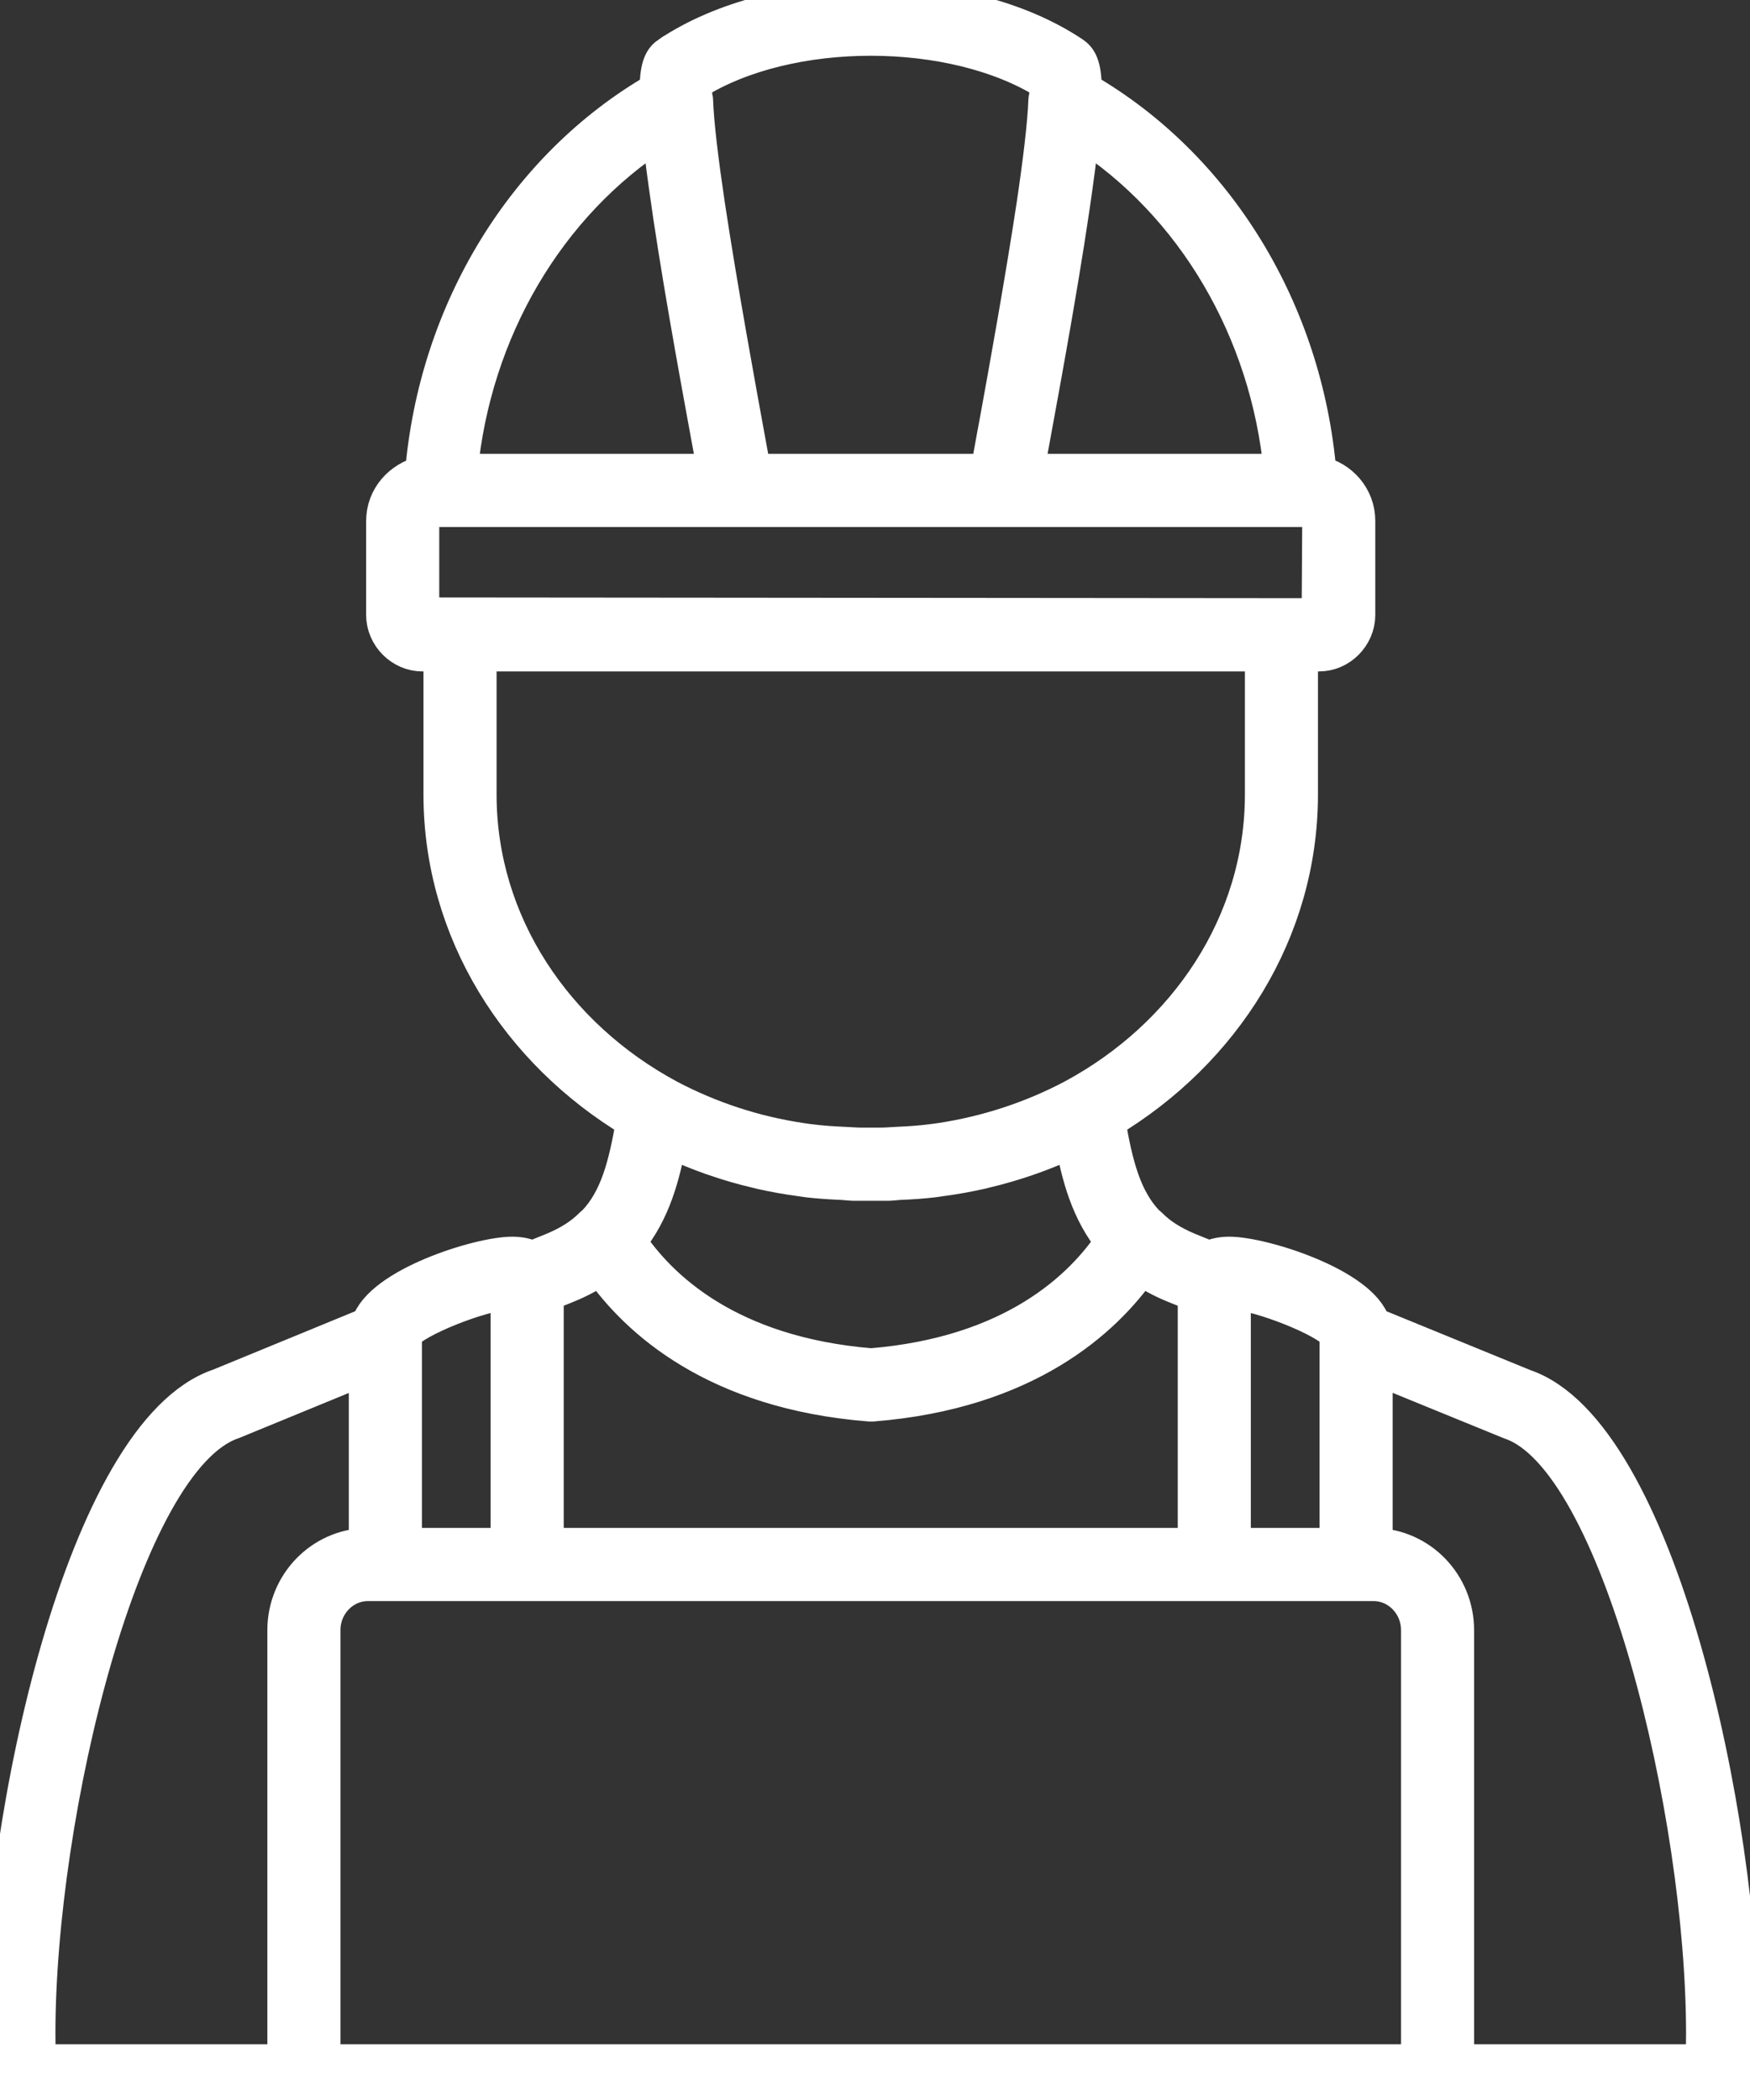 <svg xmlns="http://www.w3.org/2000/svg" xmlns:xlink="http://www.w3.org/1999/xlink" width="100px" height="120px" viewBox="0 0 100 120"><rect x="0" y="0" width="100" height="120" fill="#333333" stroke="none"/><title>Fill 1</title><g id="Page-1" stroke="none" stroke-width="1" fill="none" fill-rule="evenodd"><g id="24-EEP-044_virtualBrochure_ExpressDifference" transform="translate(-315, -4796)" fill="#FFFFFF" stroke="#FFFFFF" stroke-width="2"><g id="Group-3" transform="translate(315, 4796)"><path d="M97.317,117.817 L83.234,117.817 L83.234,93.154 C83.234,90.516 81.154,88.372 78.581,88.317 L78.581,78.103 L86.325,81.266 C92.487,83.347 97.343,103.592 97.346,116.198 C97.346,116.753 97.335,117.292 97.317,117.817 L97.317,117.817 Z M18.454,117.817 L18.454,93.154 C18.454,91.686 19.61,90.49 21.03,90.49 L22.02,90.49 L30.125,90.49 L69.388,90.49 L77.491,90.49 L78.483,90.49 C79.903,90.49 81.059,91.686 81.059,93.154 L81.059,117.817 L18.454,117.817 Z M2.167,116.217 C2.165,103.611 7.047,83.342 13.296,81.243 L20.932,78.106 L20.932,88.317 C18.359,88.372 16.277,90.516 16.277,93.154 L16.277,117.817 L2.196,117.817 C2.175,117.3 2.167,116.766 2.167,116.217 L2.167,116.217 Z M23.11,76.234 C23.718,75.399 27.5,73.915 29.035,73.836 L29.035,88.309 L23.11,88.309 L23.11,76.234 Z M32.479,73.427 C33.175,73.139 33.78,72.806 34.315,72.434 C36.413,75.428 40.861,79.526 49.691,80.229 C49.72,80.231 49.749,80.231 49.778,80.231 C49.807,80.231 49.835,80.231 49.864,80.229 C58.662,79.526 63.102,75.428 65.198,72.434 C65.733,72.806 66.344,73.141 67.042,73.432 L68.3,73.939 L68.3,88.309 L31.213,88.309 L31.213,73.942 L32.479,73.427 Z M38.236,65.156 C38.317,65.193 38.404,65.22 38.486,65.257 C39.194,65.587 39.924,65.883 40.669,66.147 C40.729,66.168 40.79,66.186 40.848,66.207 C41.635,66.479 42.441,66.712 43.263,66.904 C43.323,66.92 43.381,66.934 43.442,66.949 C44.211,67.124 44.993,67.264 45.788,67.369 C45.922,67.388 46.057,67.411 46.191,67.427 C46.82,67.499 47.458,67.541 48.1,67.567 C48.329,67.578 48.556,67.612 48.785,67.617 L49.175,67.617 L50.338,67.617 L50.749,67.617 C50.992,67.612 51.229,67.575 51.468,67.565 C52.087,67.538 52.703,67.499 53.309,67.427 C53.464,67.409 53.617,67.382 53.772,67.361 C54.546,67.258 55.31,67.121 56.058,66.952 C56.129,66.934 56.2,66.918 56.271,66.899 C57.085,66.706 57.88,66.477 58.657,66.21 C58.72,66.189 58.783,66.168 58.847,66.144 C59.592,65.883 60.319,65.587 61.027,65.257 C61.109,65.22 61.196,65.193 61.277,65.156 C61.646,67.187 62.196,69.257 63.579,70.942 C61.82,73.572 57.907,77.374 49.778,78.045 C41.614,77.372 37.693,73.572 35.932,70.942 C37.314,69.26 37.867,67.187 38.236,65.156 L38.236,65.156 Z M27.376,45.397 L27.376,37.367 L72.137,37.367 L72.137,45.397 C72.137,52.772 67.768,59.213 61.296,62.69 C58.955,63.926 56.4,64.763 53.77,65.162 C53.625,65.183 53.48,65.204 53.335,65.222 C52.643,65.315 51.945,65.362 51.247,65.391 C50.944,65.405 50.644,65.434 50.338,65.434 L49.175,65.434 C48.885,65.434 48.603,65.405 48.316,65.394 C47.595,65.365 46.876,65.315 46.162,65.22 C46.033,65.204 45.901,65.185 45.772,65.164 C43.126,64.771 40.564,63.929 38.217,62.69 C31.745,59.213 27.376,52.772 27.376,45.397 L27.376,45.397 Z M24.1,35.139 L24.1,29.77 C24.1,29.403 24.398,29.115 24.779,29.115 L25.124,29.115 L42.149,29.115 L57.364,29.115 L74.389,29.115 L74.776,29.115 C75.121,29.115 75.413,29.416 75.413,29.77 L75.379,35.183 L24.1,35.139 Z M37.693,7.555 C37.775,8.384 37.899,9.383 38.065,10.573 C38.697,15.181 39.781,21.115 40.487,24.957 C40.516,25.115 40.543,25.252 40.571,25.413 C40.677,25.992 40.769,26.496 40.851,26.934 L26.296,26.934 C27.06,18.867 31.315,11.653 37.693,7.555 L37.693,7.555 Z M39.71,4.701 C45.077,1.347 54.446,1.35 59.8,4.701 C59.824,4.899 59.824,5.195 59.81,5.53 C59.803,5.583 59.768,5.628 59.766,5.68 C59.718,7.077 59.447,9.285 59.081,11.749 C58.436,16 57.527,21.046 56.988,24.001 C56.935,24.283 56.874,24.608 56.827,24.864 C56.674,25.696 56.548,26.385 56.45,26.934 L43.063,26.934 C42.973,26.427 42.855,25.796 42.718,25.049 C42.715,25.038 42.715,25.031 42.712,25.02 C42.223,22.342 41.156,16.531 40.432,11.741 C40.066,9.28 39.792,7.077 39.745,5.68 C39.745,5.628 39.71,5.583 39.7,5.53 C39.689,5.195 39.689,4.899 39.71,4.701 L39.71,4.701 Z M73.217,26.934 L58.662,26.934 C58.67,26.879 58.683,26.821 58.694,26.763 C58.773,26.322 58.862,25.833 58.968,25.263 C59.697,21.291 60.89,14.817 61.522,10.035 C61.543,9.871 61.57,9.689 61.591,9.533 C61.596,9.486 61.601,9.441 61.606,9.393 C61.696,8.699 61.764,8.097 61.817,7.553 C68.198,11.653 72.453,18.867 73.217,26.934 L73.217,26.934 Z M76.403,88.309 L70.475,88.309 L70.475,73.836 C72.013,73.915 75.792,75.399 76.403,76.234 L76.403,88.309 Z M87.084,79.223 L78.46,75.695 C77.822,73.458 72.15,71.668 70.249,71.668 L70.209,71.668 C69.728,71.673 69.372,71.771 69.103,71.914 L67.866,71.412 C66.957,71.026 66.257,70.577 65.722,70.036 C65.67,69.983 65.614,69.938 65.556,69.899 C64.234,68.528 63.739,66.59 63.308,64.058 C69.92,60.097 74.312,53.218 74.312,45.397 L74.312,37.367 L75.379,37.367 C76.577,37.367 77.588,36.345 77.588,35.139 L77.588,29.77 C77.588,28.418 76.627,27.338 75.371,27.056 C74.591,17.78 69.546,9.515 61.962,5.134 C61.951,3.682 61.664,3.32 61.283,3.064 C55.142,-1.021 44.369,-1.021 38.228,3.064 C38.225,3.064 38.225,3.066 38.223,3.066 C37.846,3.322 37.556,3.684 37.548,5.134 C29.964,9.517 24.919,17.785 24.142,27.061 C22.884,27.357 21.922,28.432 21.922,29.77 L21.922,35.139 C21.922,36.345 22.934,37.367 24.132,37.367 L25.198,37.367 L25.198,45.397 C25.198,53.218 29.593,60.097 36.203,64.058 C35.771,66.59 35.279,68.528 33.959,69.896 C33.899,69.936 33.843,69.983 33.791,70.036 C33.254,70.577 32.553,71.029 31.658,71.407 L30.41,71.914 C30.141,71.771 29.783,71.673 29.304,71.668 L29.264,71.668 C27.371,71.668 21.738,73.445 21.061,75.695 L12.537,79.199 C4.753,81.81 0,104.031 0,116.444 C0,117.344 0.024,118.192 0.074,118.979 C0.111,119.555 0.587,120.001 1.161,120.001 L17.367,120.001 L82.146,120.001 L98.352,120.001 C98.926,120.001 99.402,119.555 99.437,118.979 C99.489,118.189 99.513,117.339 99.513,116.433 C99.513,104.025 94.781,81.818 87.084,79.223 L87.084,79.223 Z" id="Fill-1"></path></g></g></g></svg>